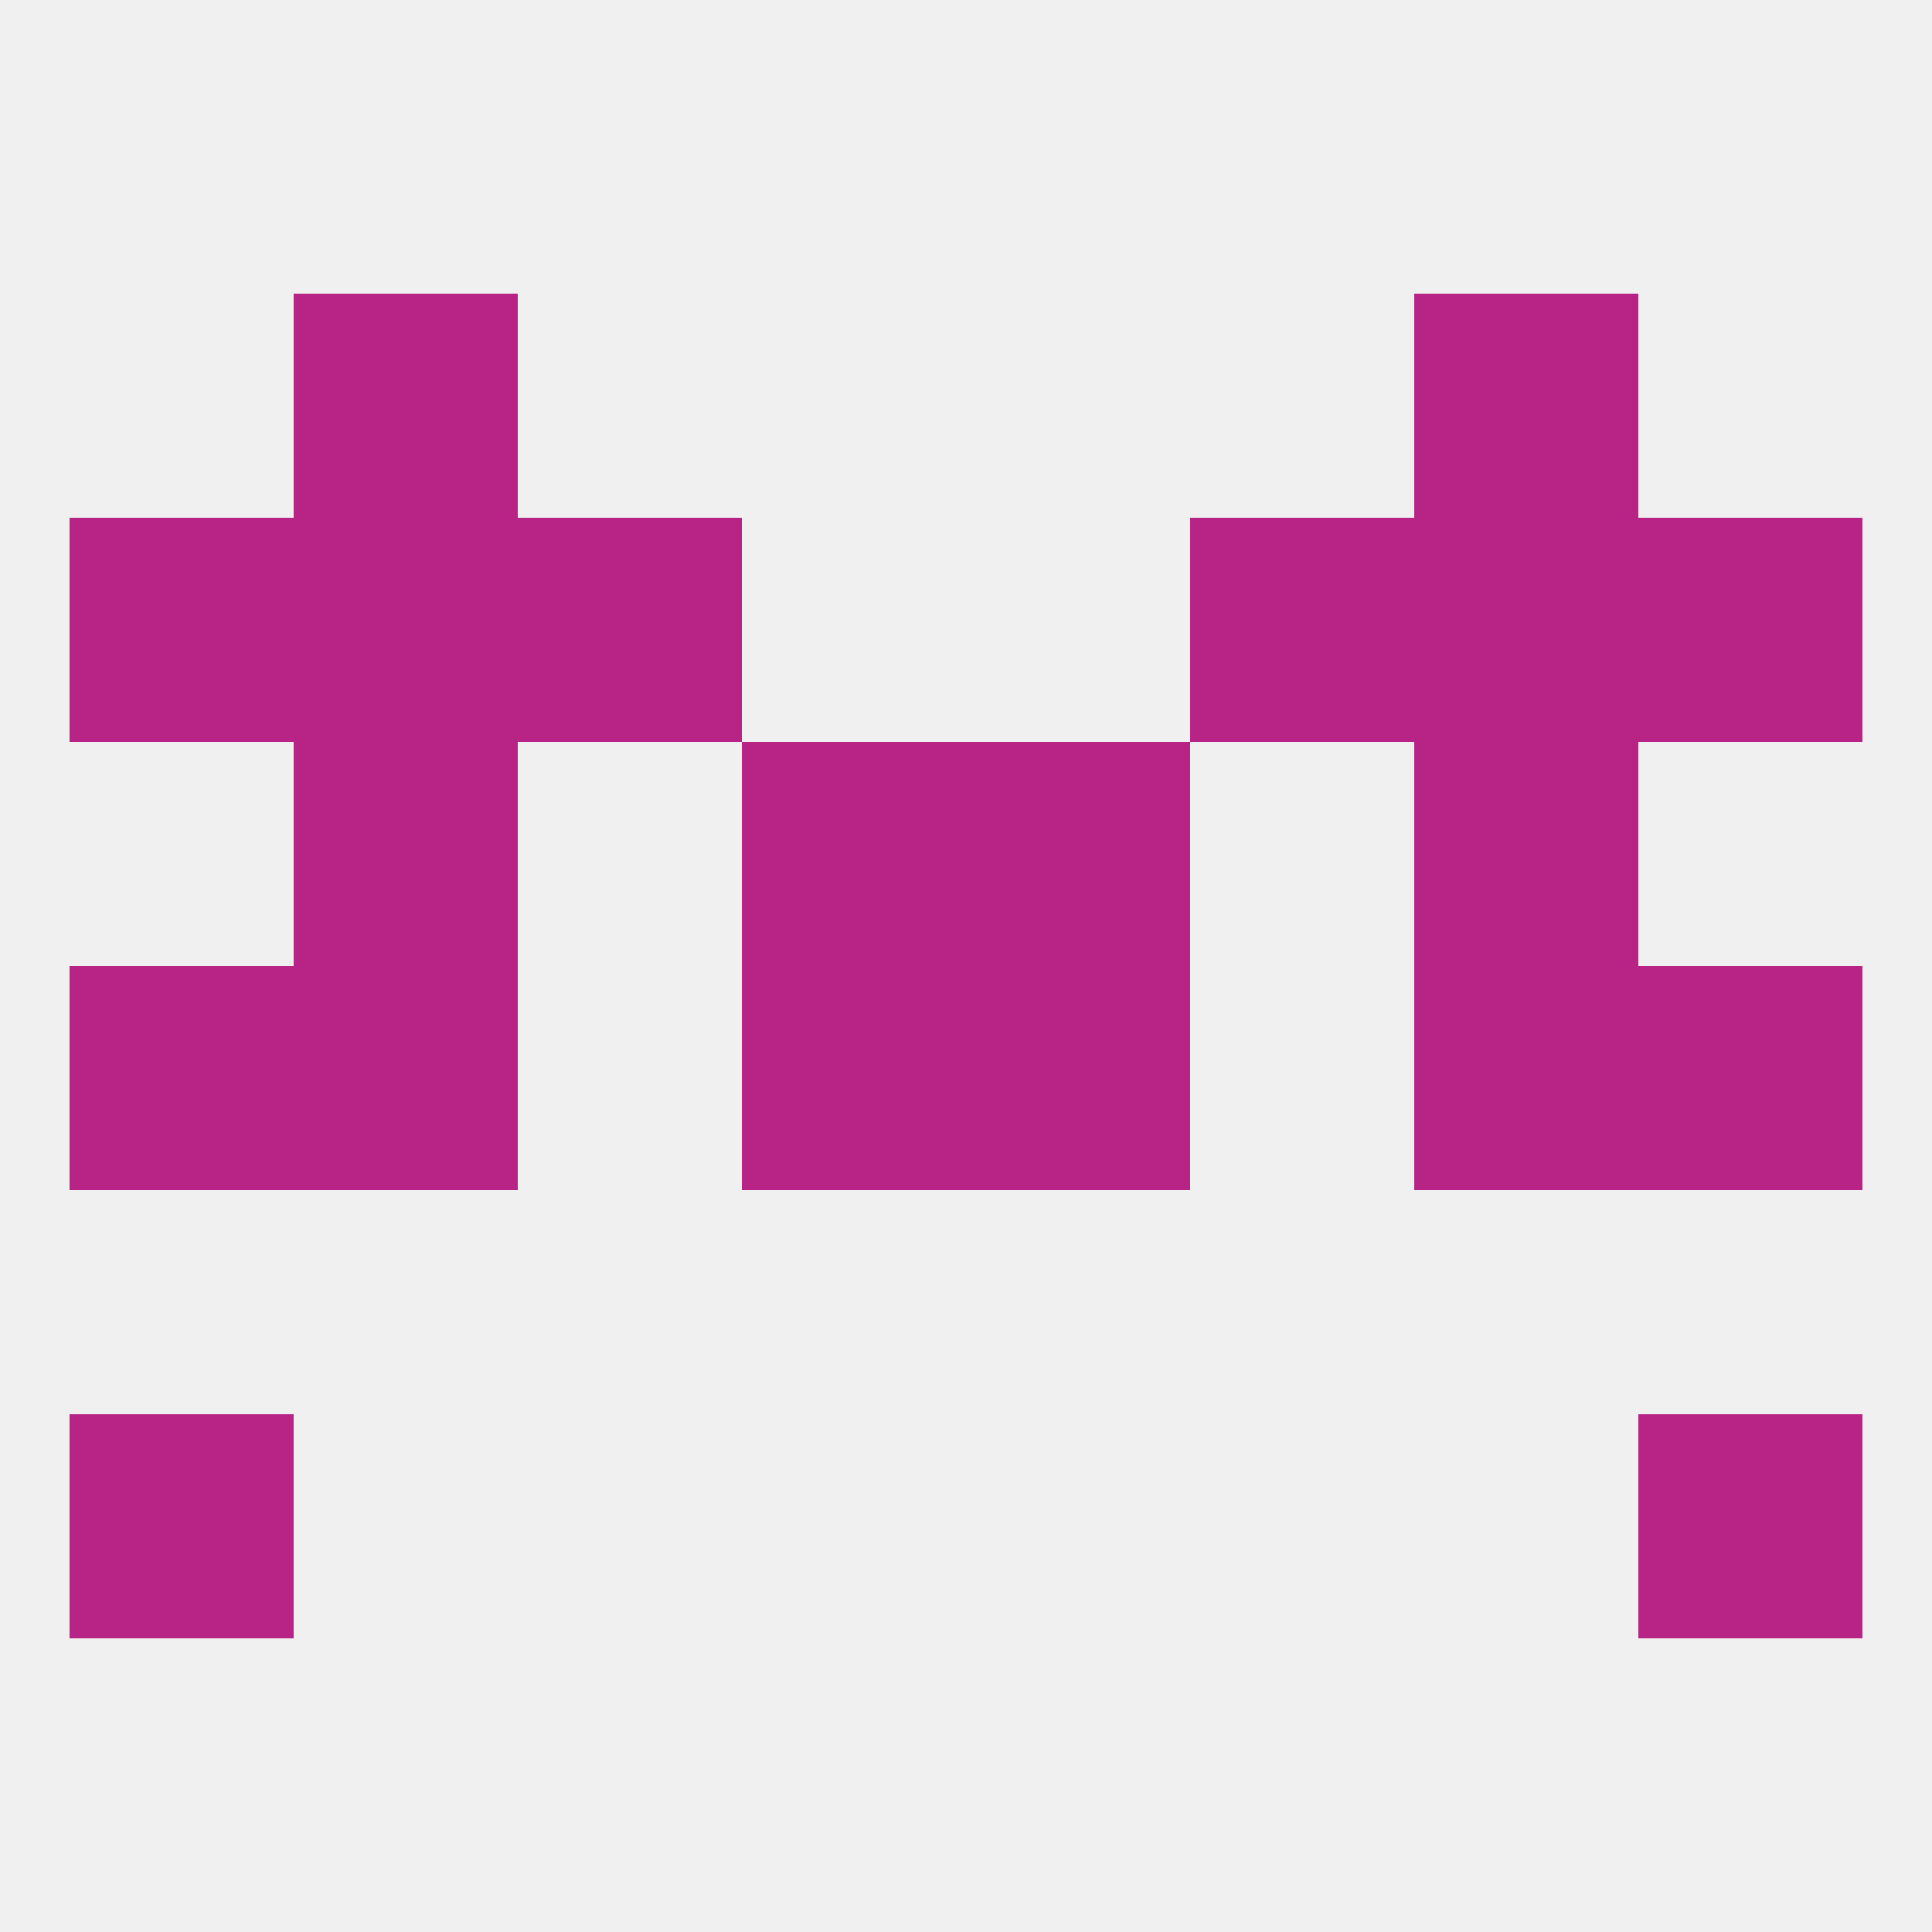 
<!--   <?xml version="1.0"?> -->
<svg version="1.1" baseprofile="full" xmlns="http://www.w3.org/2000/svg" xmlns:xlink="http://www.w3.org/1999/xlink" xmlns:ev="http://www.w3.org/2001/xml-events" width="250" height="250" viewBox="0 0 250 250" >
	<rect width="100%" height="100%" fill="rgba(240,240,240,255)"/>

	<rect x="38" y="125" width="29" height="29" fill="rgba(183,36,134,255)"/>
	<rect x="183" y="125" width="29" height="29" fill="rgba(183,36,134,255)"/>
	<rect x="9" y="125" width="29" height="29" fill="rgba(183,36,134,255)"/>
	<rect x="212" y="125" width="29" height="29" fill="rgba(183,36,134,255)"/>
	<rect x="96" y="125" width="29" height="29" fill="rgba(183,36,134,255)"/>
	<rect x="125" y="125" width="29" height="29" fill="rgba(183,36,134,255)"/>
	<rect x="125" y="96" width="29" height="29" fill="rgba(183,36,134,255)"/>
	<rect x="38" y="96" width="29" height="29" fill="rgba(183,36,134,255)"/>
	<rect x="183" y="96" width="29" height="29" fill="rgba(183,36,134,255)"/>
	<rect x="96" y="96" width="29" height="29" fill="rgba(183,36,134,255)"/>
	<rect x="38" y="67" width="29" height="29" fill="rgba(183,36,134,255)"/>
	<rect x="183" y="67" width="29" height="29" fill="rgba(183,36,134,255)"/>
	<rect x="9" y="67" width="29" height="29" fill="rgba(183,36,134,255)"/>
	<rect x="212" y="67" width="29" height="29" fill="rgba(183,36,134,255)"/>
	<rect x="67" y="67" width="29" height="29" fill="rgba(183,36,134,255)"/>
	<rect x="154" y="67" width="29" height="29" fill="rgba(183,36,134,255)"/>
	<rect x="38" y="38" width="29" height="29" fill="rgba(183,36,134,255)"/>
	<rect x="183" y="38" width="29" height="29" fill="rgba(183,36,134,255)"/>
	<rect x="9" y="183" width="29" height="29" fill="rgba(183,36,134,255)"/>
	<rect x="212" y="183" width="29" height="29" fill="rgba(183,36,134,255)"/>
</svg>